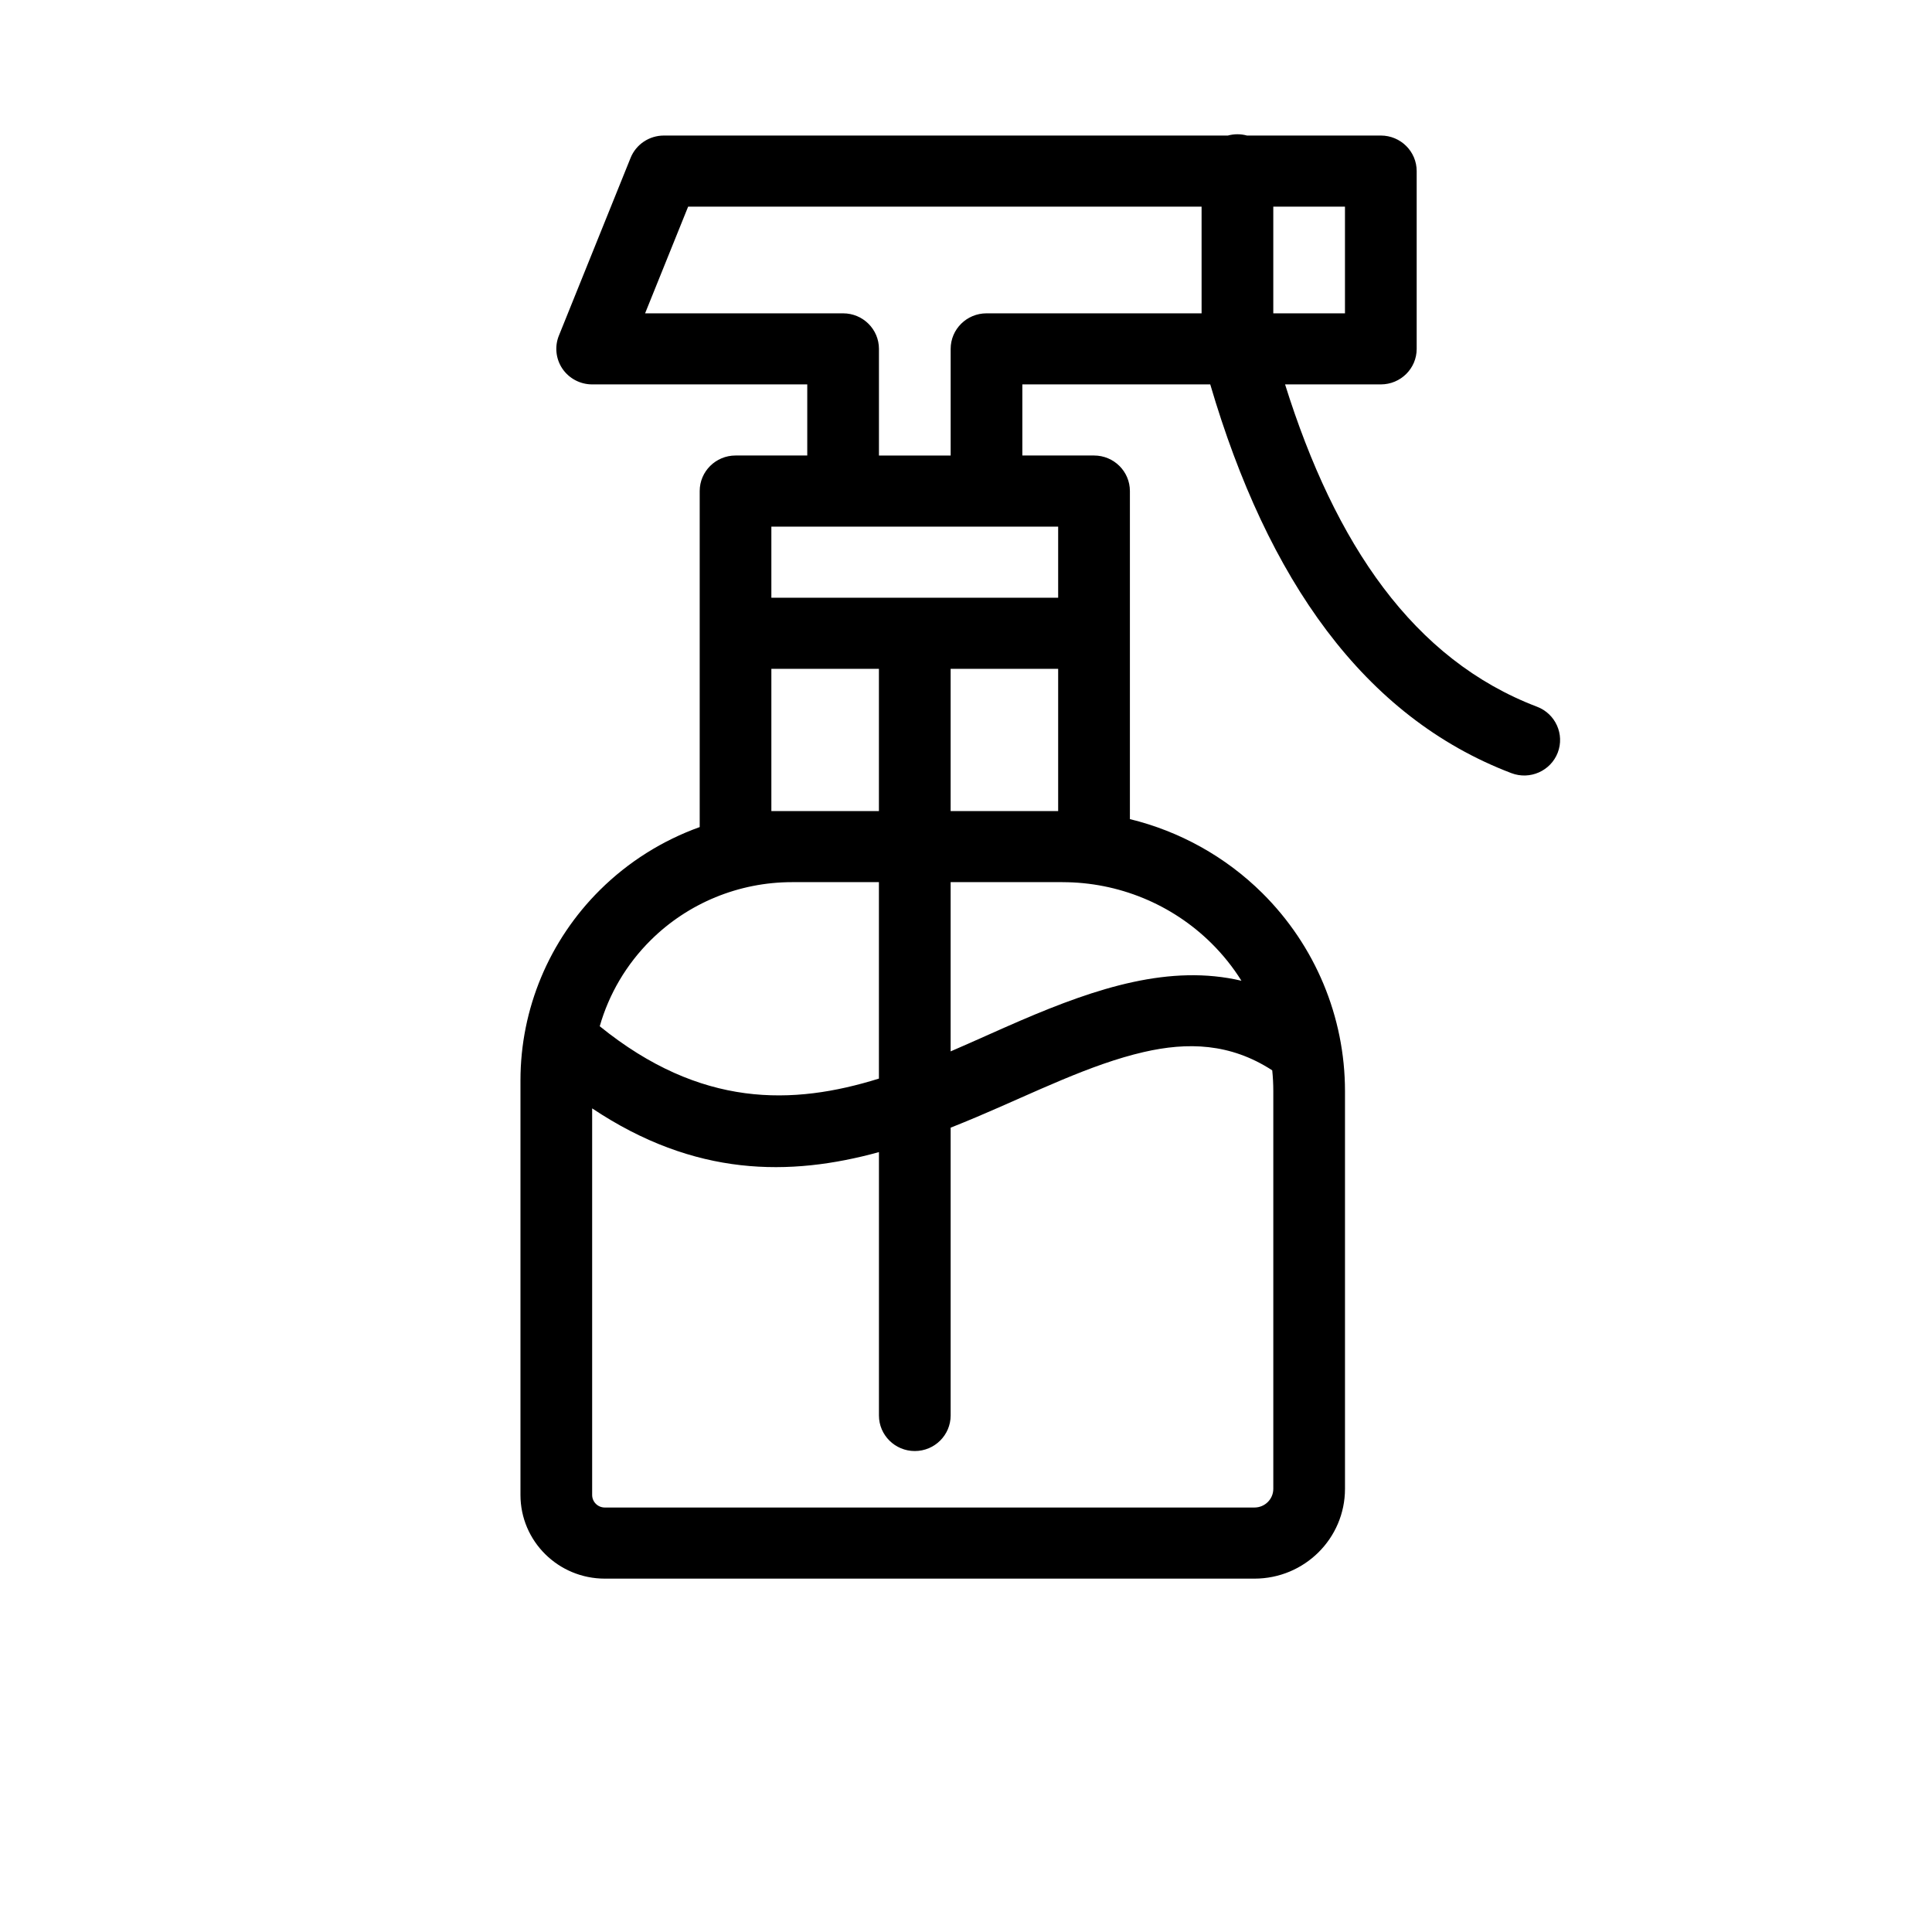 <?xml version="1.0" encoding="UTF-8"?>
<!-- Uploaded to: ICON Repo, www.svgrepo.com, Generator: ICON Repo Mixer Tools -->
<svg fill="#000000" width="800px" height="800px" version="1.1" viewBox="144 144 512 512" xmlns="http://www.w3.org/2000/svg">
 <path d="m469.4 179.92c0.812-0.219 1.652-0.34 2.535-0.34 0.875 0 1.723 0.117 2.527 0.34h35.473c5.25 0 9.5 4.219 9.5 9.422v47.113c0 5.203-4.25 9.414-9.5 9.414h-25.379c13.281 42.359 33.977 72.934 66.785 85.426 4.894 1.867 7.344 7.32 5.473 12.18-1.883 4.848-7.383 7.281-12.281 5.414-39.156-14.91-64.621-51.332-79.805-103.02h-49.797v18.844h19.004c5.25 0 9.5 4.219 9.5 9.422v86.938c13.168 3.211 25.332 9.934 35.086 19.602 14.035 13.926 21.914 32.801 21.914 52.492v105.39c0 13.145-10.738 23.797-23.992 23.797h-172.16c-12.344 0-22.355-9.926-22.355-22.176v-109.87c0-18.926 7.582-37.086 21.082-50.469 7.543-7.477 16.578-13.121 26.418-16.656v-89.047c0-5.203 4.258-9.422 9.5-9.422h19.004v-18.844h-57c-3.156 0-6.102-1.551-7.871-4.133-1.762-2.59-2.125-5.879-0.953-8.785l19.004-47.113c1.441-3.574 4.938-5.918 8.824-5.918h149.47zm11.754 247.73c-11.125-7.227-22.434-7.519-34.047-4.848-14.199 3.266-28.805 10.66-44.098 17.137-2.348 0.992-4.707 1.969-7.078 2.906v76.273c0 5.203-4.258 9.422-9.5 9.422-5.242 0-9.5-4.219-9.5-9.422v-69.793c-23.625 6.481-48.742 6.606-76.004-11.594v102.45c0 1.844 1.504 3.328 3.352 3.328h172.16c2.762 0 5-2.211 5-4.953v-105.39c0-1.852-0.094-3.691-0.285-5.519zm-104.23 2.188v-52.059h-23.043c-14.043 0-27.52 5.535-37.445 15.391-6.445 6.391-11.059 14.258-13.5 22.797 26.82 21.711 51.23 20.965 73.988 13.871zm48.656-52.059h-29.652v44.848c6.32-2.715 12.523-5.582 18.625-8.203 20.246-8.699 39.582-14.941 58.441-10.516-2.227-3.566-4.879-6.887-7.918-9.902-10.477-10.383-24.68-16.223-39.492-16.223zm-48.656-18.836v-37.691h-28.504v37.691zm47.5-37.691h-28.496v37.691h28.496zm0-18.844v-18.844h-76.004v18.844zm38.008-103.64h-136.07l-11.406 28.27h52.477c5.25 0 9.5 4.219 9.5 9.422v28.262h19.004v-28.262c0-5.203 4.25-9.422 9.5-9.422h57zm19.004 0v28.27h18.996v-28.27z" fill-rule="evenodd"/>
</svg>